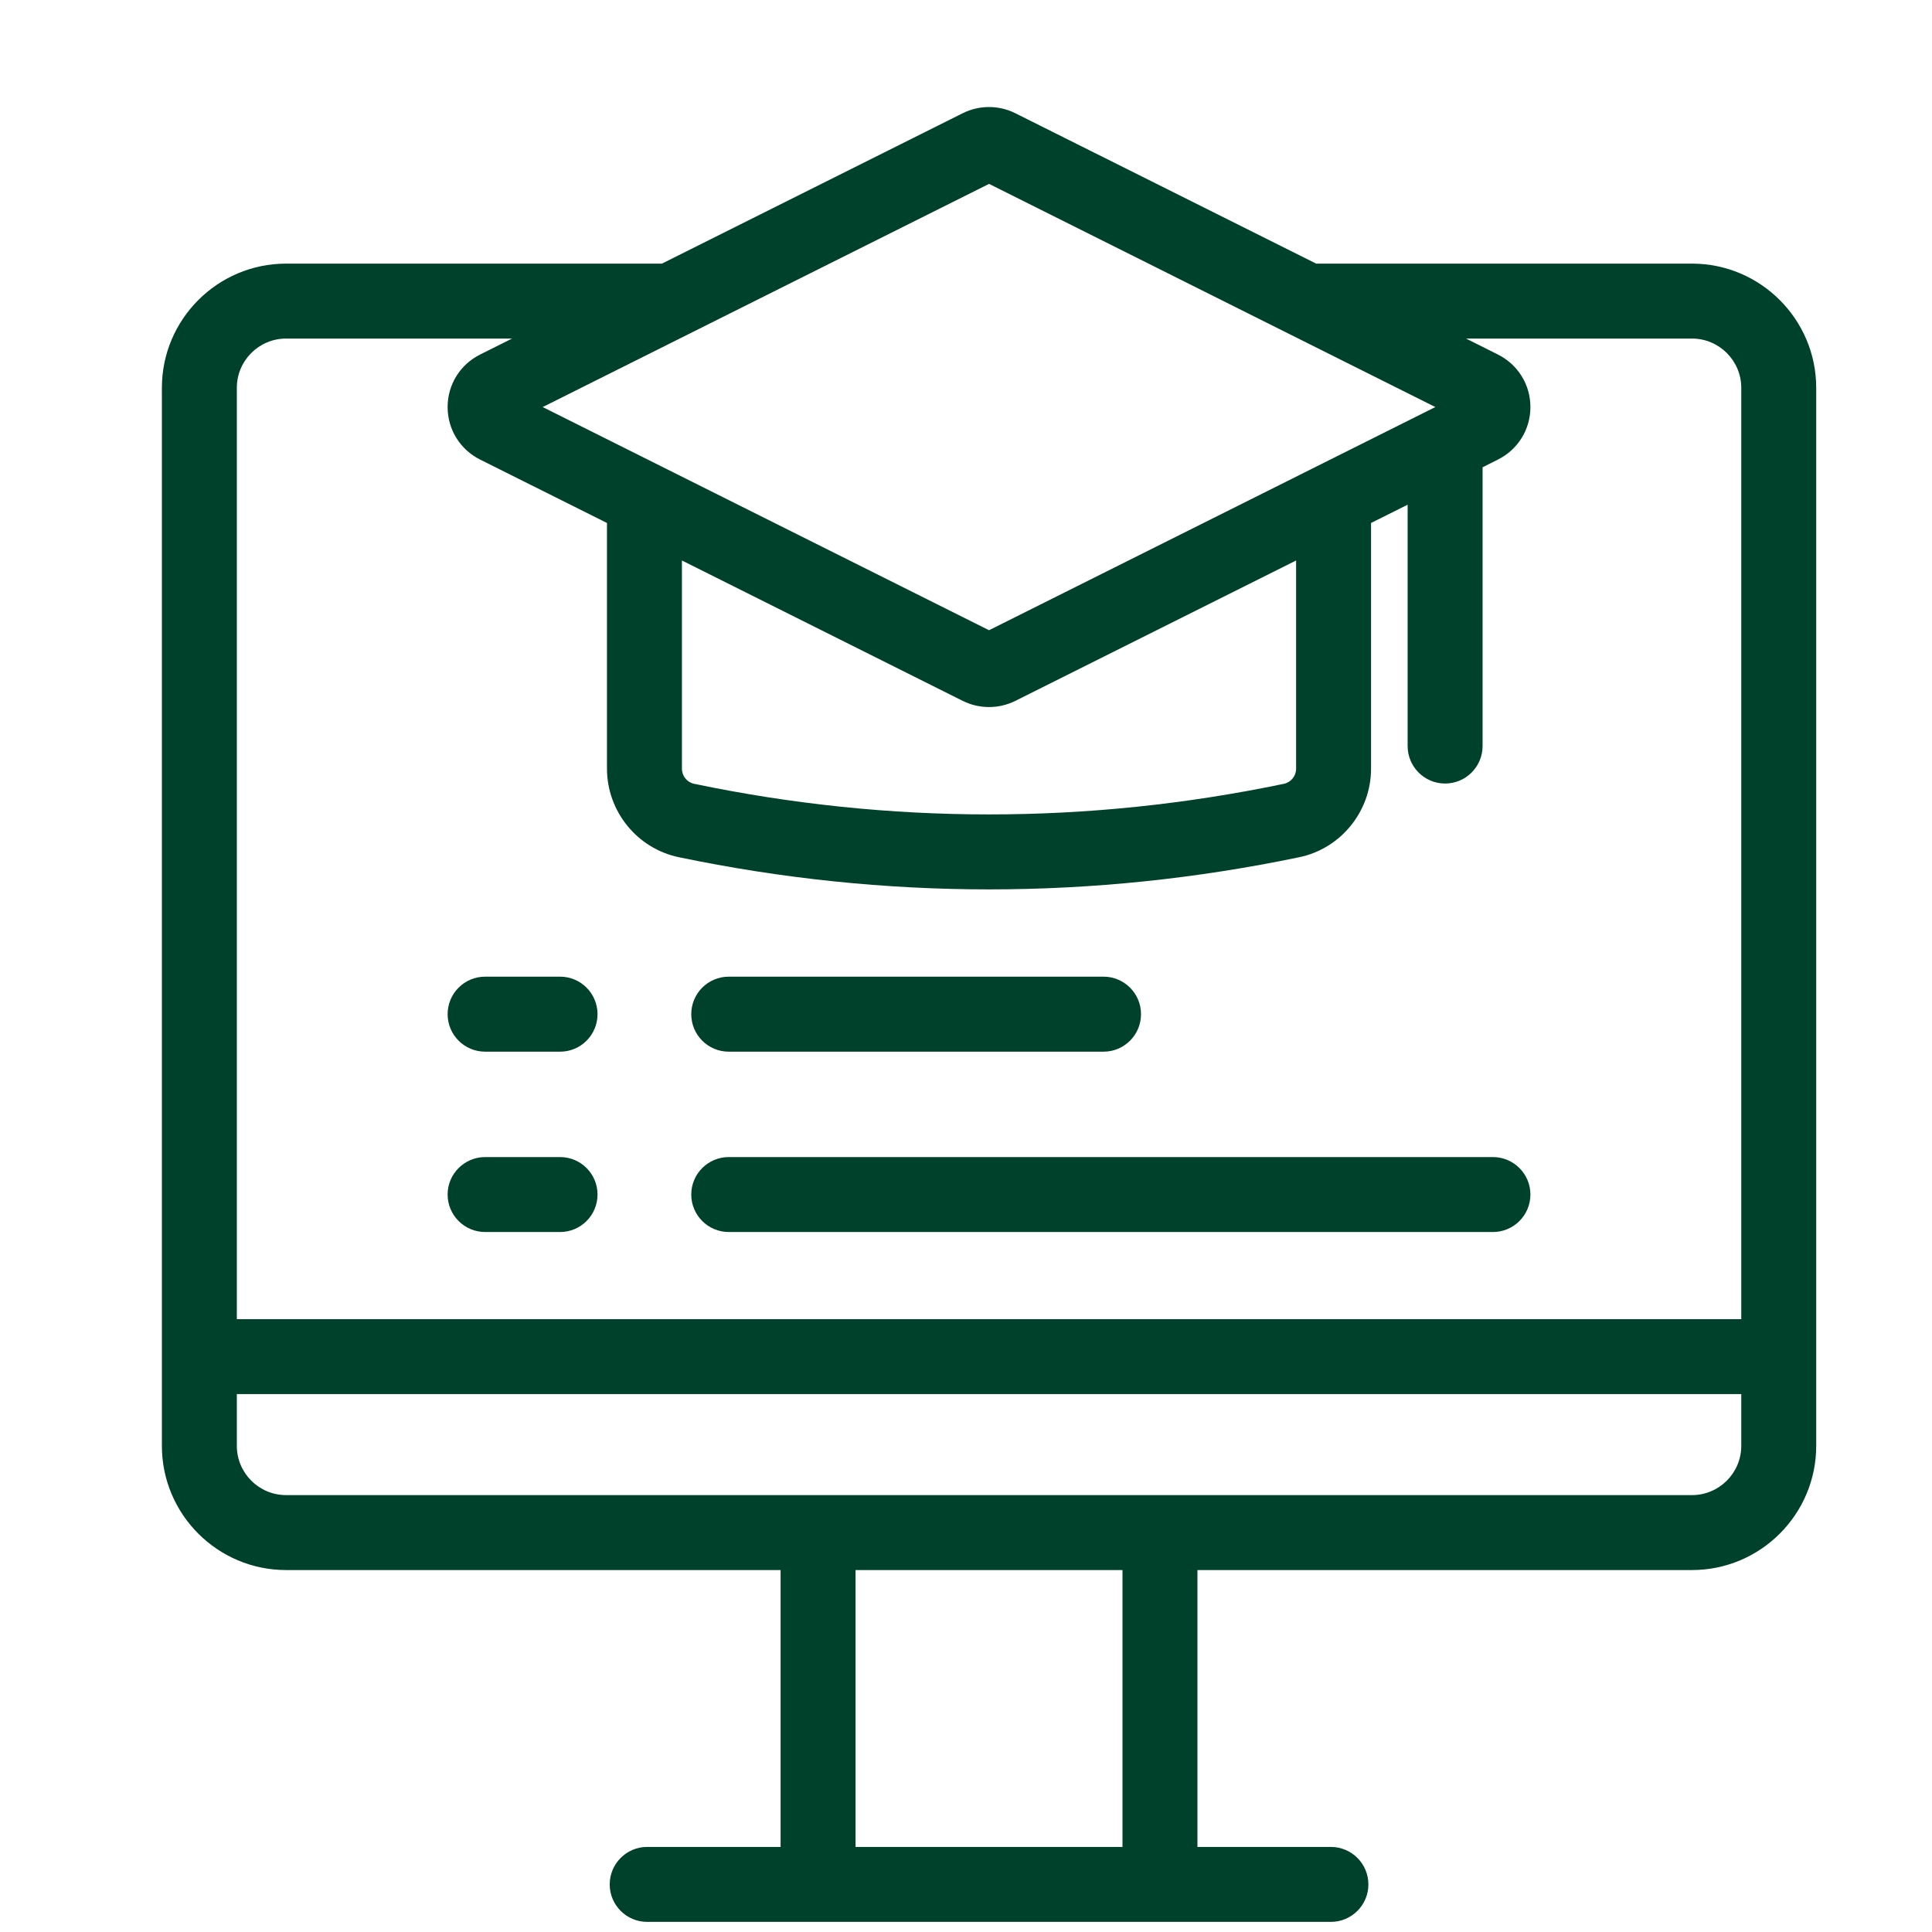 <svg xmlns="http://www.w3.org/2000/svg" width="29" height="29" viewBox="0 0 29 29" fill="none"><g id="curso-online 1" clip-path="url(#clip0_261_620)"><g id="Group"><path id="Vector" d="M25.398 3.957H19.756L15.239 1.699C14.993 1.576 14.698 1.576 14.452 1.699L9.936 3.957H4.294C3.266 3.957 2.43 4.794 2.43 5.821V21.703C2.43 22.731 3.266 23.567 4.294 23.567H11.717V27.723H9.714C9.404 27.723 9.152 27.975 9.152 28.286C9.152 28.596 9.404 28.848 9.714 28.848H19.977C20.288 28.848 20.54 28.596 20.54 28.286C20.54 27.975 20.288 27.723 19.977 27.723H17.974V23.567H25.398C26.425 23.567 27.262 22.731 27.262 21.703V5.821C27.262 4.794 26.425 3.957 25.398 3.957ZM26.137 21.703C26.137 22.11 25.805 22.442 25.398 22.442H4.294C3.886 22.442 3.555 22.11 3.555 21.703V20.926H26.137V21.703ZM16.849 27.723H12.842V23.567H16.849V27.723ZM4.294 5.082H7.686L7.206 5.322C6.906 5.472 6.719 5.774 6.719 6.11C6.719 6.446 6.906 6.748 7.206 6.898L9.111 7.85V11.538C9.111 12.178 9.564 12.737 10.189 12.867C11.734 13.189 13.29 13.35 14.846 13.35C16.402 13.35 17.957 13.189 19.503 12.867C20.127 12.737 20.58 12.178 20.58 11.538V7.85L21.129 7.576V11.198C21.129 11.509 21.381 11.761 21.691 11.761C22.002 11.761 22.254 11.509 22.254 11.198V7.014L22.485 6.898C22.785 6.748 22.972 6.446 22.972 6.11C22.972 5.774 22.785 5.472 22.485 5.322L22.006 5.082H25.398C25.805 5.082 26.137 5.414 26.137 5.821V19.801H3.555V5.821C3.555 5.414 3.886 5.082 4.294 5.082ZM21.545 6.11L14.846 9.46L8.146 6.11L14.846 2.76L21.545 6.11ZM10.236 8.413L14.452 10.521C14.575 10.582 14.71 10.613 14.846 10.613C14.981 10.613 15.116 10.582 15.239 10.521L19.455 8.413V11.538C19.455 11.648 19.378 11.743 19.273 11.765C16.335 12.378 13.356 12.378 10.418 11.765C10.313 11.743 10.236 11.648 10.236 11.538L10.236 8.413Z" fill="#00412B"></path><path id="Vector_2" d="M10.939 15.786H16.564C16.875 15.786 17.127 15.534 17.127 15.223C17.127 14.912 16.875 14.66 16.564 14.66H10.939C10.628 14.66 10.376 14.912 10.376 15.223C10.376 15.534 10.628 15.786 10.939 15.786Z" fill="#00412B"></path><path id="Vector_3" d="M7.282 15.786H8.407C8.718 15.786 8.969 15.534 8.969 15.223C8.969 14.912 8.718 14.66 8.407 14.66H7.282C6.971 14.66 6.719 14.912 6.719 15.223C6.719 15.534 6.971 15.786 7.282 15.786Z" fill="#00412B"></path><path id="Vector_4" d="M10.939 18.493H22.409C22.72 18.493 22.972 18.241 22.972 17.93C22.972 17.62 22.72 17.368 22.409 17.368H10.939C10.628 17.368 10.376 17.62 10.376 17.93C10.376 18.241 10.628 18.493 10.939 18.493Z" fill="#00412B"></path><path id="Vector_5" d="M7.282 18.493H8.407C8.718 18.493 8.969 18.241 8.969 17.93C8.969 17.62 8.718 17.368 8.407 17.368H7.282C6.971 17.368 6.719 17.62 6.719 17.93C6.719 18.241 6.971 18.493 7.282 18.493Z" fill="#00412B"></path></g></g><defs><clipPath id="clip0_261_620"><rect width="28" height="28" fill="white" transform="translate(0.5 0.848)"></rect></clipPath></defs></svg>